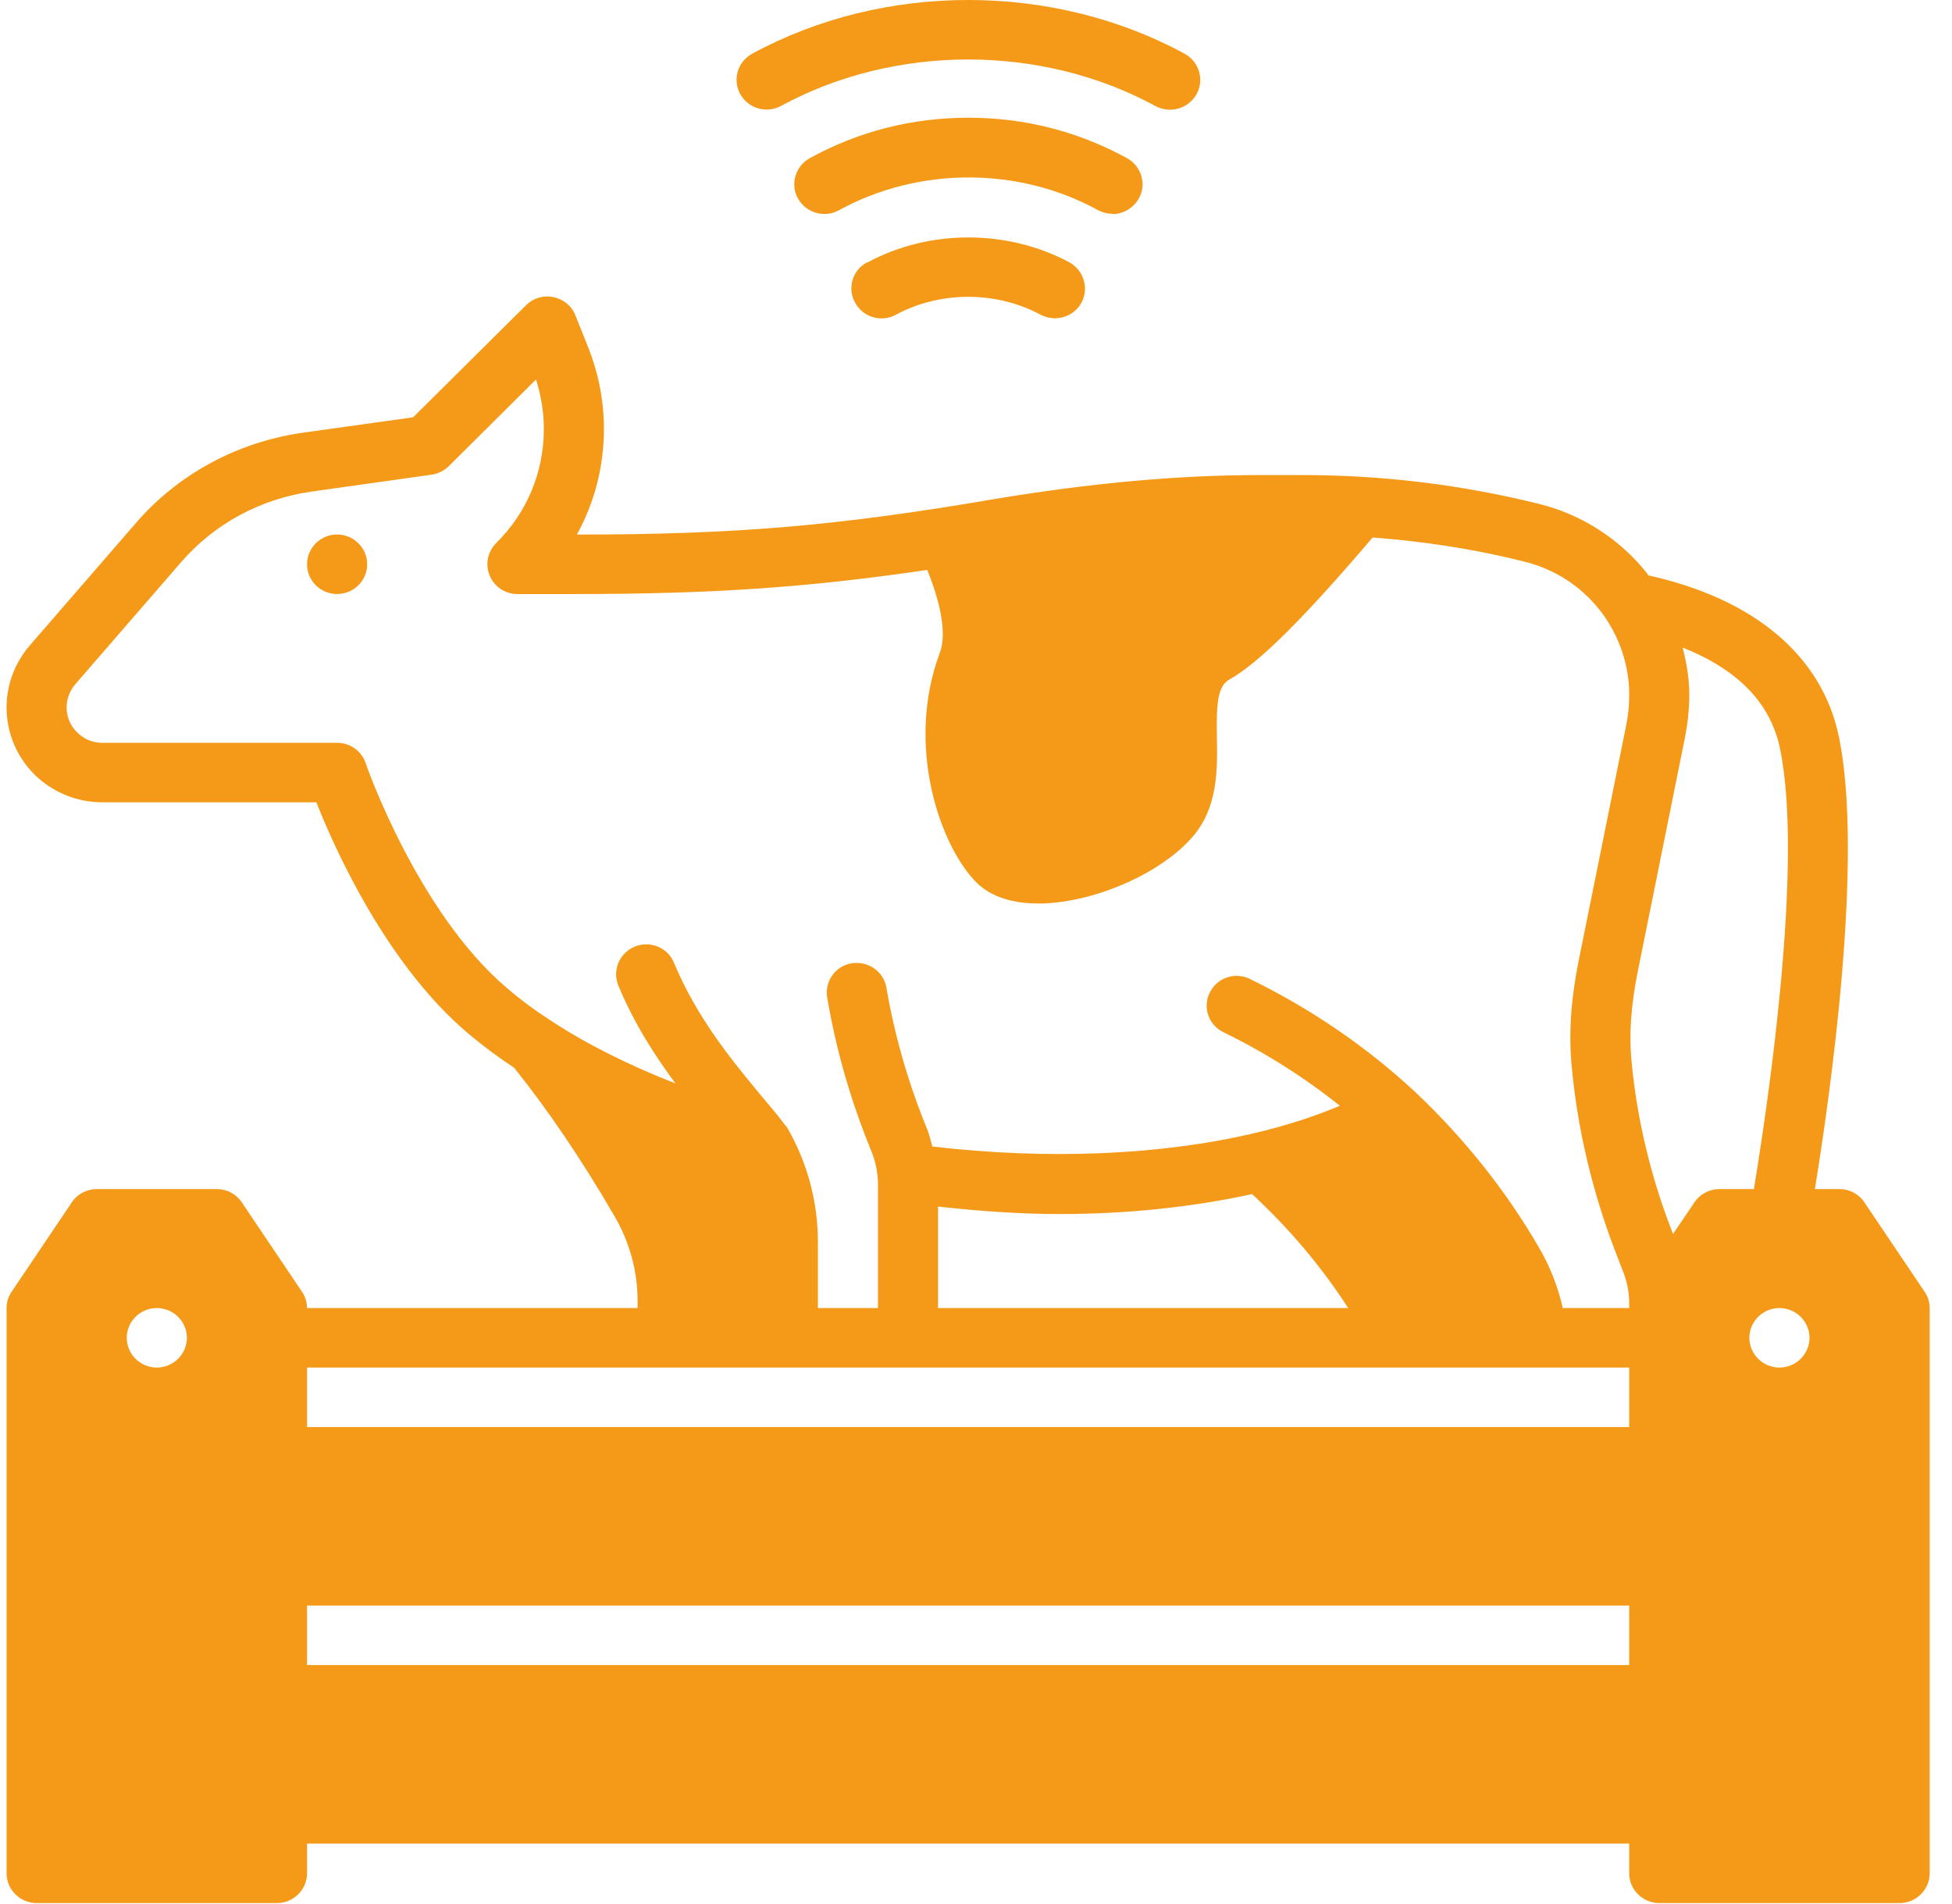 <?xml version="1.0" encoding="UTF-8"?>
<svg xmlns="http://www.w3.org/2000/svg" width="41" height="40" viewBox="0 0 41 40" fill="none">
  <path d="M18.213 5.511C17.904 5.673 17.791 6.055 17.961 6.361C18.131 6.667 18.51 6.78 18.82 6.611C19.747 6.111 20.927 6.111 21.855 6.611C21.95 6.661 22.051 6.686 22.158 6.686C22.385 6.686 22.6 6.567 22.714 6.361C22.878 6.055 22.764 5.68 22.461 5.511C21.167 4.817 19.52 4.811 18.226 5.511H18.213Z" fill="#F59A18"></path>
  <path d="M23.364 4.498C23.585 4.498 23.799 4.379 23.919 4.173C24.09 3.873 23.976 3.492 23.673 3.323C22.644 2.761 21.527 2.473 20.341 2.473C19.154 2.473 18.031 2.761 17.008 3.323C16.705 3.492 16.592 3.873 16.762 4.173C16.933 4.473 17.317 4.586 17.62 4.417C19.299 3.498 21.395 3.498 23.067 4.417C23.162 4.467 23.269 4.492 23.37 4.492L23.364 4.498Z" fill="#F59A18"></path>
  <path d="M16.396 2.23C18.794 0.923 21.874 0.923 24.273 2.23C24.367 2.28 24.475 2.305 24.576 2.305C24.797 2.305 25.017 2.186 25.131 1.98C25.301 1.68 25.188 1.298 24.885 1.13C22.114 -0.377 18.561 -0.377 15.796 1.13C15.493 1.298 15.38 1.673 15.55 1.98C15.721 2.28 16.099 2.392 16.409 2.223L16.396 2.23Z" fill="#F59A18"></path>
  <path d="M7.08 12.479C7.429 12.479 7.712 12.2 7.712 11.854C7.712 11.509 7.429 11.229 7.08 11.229C6.732 11.229 6.449 11.509 6.449 11.854C6.449 12.2 6.732 12.479 7.08 12.479Z" fill="#F59A18"></path>
  <path d="M40.424 27.136L39.161 25.261C39.048 25.086 38.846 24.98 38.638 24.98H38.12C38.429 23.086 39.155 18.048 38.625 15.48C38.272 13.773 36.845 12.58 34.617 12.086C34.611 12.073 34.605 12.061 34.598 12.048C34.024 11.323 33.216 10.805 32.326 10.586C30.717 10.186 29.051 9.98 27.359 9.98H26.476C24.74 9.98 22.91 10.148 20.877 10.486C17.595 11.048 15.449 11.23 12.117 11.23C12.489 10.555 12.685 9.798 12.685 9.011C12.685 8.417 12.571 7.842 12.35 7.286L12.085 6.623C12.01 6.43 11.833 6.286 11.625 6.242C11.416 6.198 11.202 6.261 11.05 6.411L8.677 8.767L6.348 9.092C4.972 9.292 3.729 9.967 2.839 11.005L0.624 13.561C0.308 13.93 0.138 14.386 0.138 14.861C0.138 15.392 0.346 15.892 0.725 16.273C1.11 16.648 1.615 16.855 2.151 16.855H6.645C7.03 17.83 8.109 20.248 9.826 21.705C10.135 21.967 10.463 22.211 10.798 22.43C11.517 23.33 12.218 24.361 12.925 25.58C13.228 26.111 13.392 26.717 13.392 27.33V27.48H6.449C6.449 27.355 6.411 27.236 6.342 27.136L5.08 25.261C4.966 25.086 4.764 24.98 4.556 24.98H2.031C1.823 24.98 1.621 25.086 1.507 25.261L0.245 27.136C0.176 27.236 0.138 27.355 0.138 27.48V39.355C0.138 39.698 0.422 39.98 0.769 39.98H5.818C6.165 39.98 6.449 39.698 6.449 39.355V38.73H34.22V39.355C34.22 39.698 34.504 39.98 34.851 39.98H39.9C40.247 39.98 40.531 39.698 40.531 39.355V27.48C40.531 27.355 40.493 27.236 40.424 27.136ZM3.293 28.73C2.946 28.73 2.662 28.448 2.662 28.105C2.662 27.761 2.946 27.48 3.293 27.48C3.641 27.48 3.925 27.761 3.925 28.105C3.925 28.448 3.641 28.73 3.293 28.73ZM34.22 34.98H6.449V33.73H34.22V34.98ZM34.22 29.98H6.449V28.73H34.22V29.98ZM19.703 27.48V25.348C20.562 25.442 21.414 25.505 22.247 25.505C23.673 25.505 25.037 25.361 26.299 25.086C27.062 25.792 27.744 26.592 28.318 27.48H19.703ZM33.014 22.423C33.166 24.067 33.601 25.442 33.929 26.292C33.98 26.43 34.03 26.548 34.068 26.655C34.169 26.892 34.22 27.136 34.22 27.38V27.48H32.825C32.724 27.036 32.56 26.611 32.326 26.211C31.626 25.005 30.748 23.905 29.72 22.936C28.691 21.98 27.523 21.186 26.255 20.567C25.939 20.411 25.56 20.542 25.409 20.855C25.257 21.161 25.384 21.536 25.699 21.686C26.57 22.111 27.391 22.63 28.142 23.23C27.593 23.461 26.993 23.655 26.349 23.805C24.367 24.273 21.982 24.367 19.583 24.086C19.546 23.948 19.514 23.811 19.457 23.68C19.242 23.155 18.845 22.086 18.618 20.748C18.561 20.411 18.239 20.186 17.892 20.236C17.545 20.292 17.317 20.617 17.374 20.955C17.608 22.342 18.006 23.461 18.29 24.155C18.39 24.392 18.441 24.636 18.441 24.88V27.48H17.179V26.08C17.179 25.261 16.964 24.448 16.554 23.723C16.535 23.692 16.516 23.655 16.484 23.63C16.352 23.448 16.194 23.261 16.024 23.061C15.412 22.323 14.648 21.411 14.155 20.223C14.023 19.905 13.657 19.755 13.335 19.886C13.013 20.017 12.855 20.38 12.988 20.705C13.322 21.511 13.758 22.18 14.187 22.761C13.215 22.38 12.332 21.942 11.58 21.448C11.258 21.242 10.943 21.011 10.646 20.755C8.772 19.167 7.686 16.061 7.68 16.03C7.592 15.773 7.352 15.605 7.08 15.605H2.151C1.892 15.605 1.722 15.486 1.621 15.386C1.476 15.248 1.4 15.061 1.4 14.861C1.4 14.686 1.463 14.511 1.583 14.373L3.798 11.817C4.493 11.011 5.458 10.486 6.525 10.33L9.062 9.973C9.195 9.955 9.321 9.892 9.422 9.798L11.258 7.973C11.366 8.311 11.423 8.661 11.423 9.011C11.423 9.917 11.069 10.773 10.419 11.411C10.242 11.592 10.186 11.861 10.287 12.092C10.381 12.33 10.615 12.48 10.867 12.48H12.041C14.919 12.48 16.933 12.348 19.476 11.973C19.779 12.723 19.88 13.342 19.741 13.711C19.015 15.642 19.729 17.761 20.517 18.548C20.808 18.83 21.25 18.98 21.792 18.98H21.919C23.055 18.936 24.405 18.33 25.055 17.573C25.579 16.961 25.573 16.18 25.56 15.486C25.548 14.767 25.573 14.417 25.825 14.273C26.425 13.942 27.391 12.986 28.83 11.292C29.909 11.373 30.976 11.536 32.017 11.798C32.648 11.955 33.197 12.305 33.601 12.817C33.999 13.323 34.22 13.955 34.22 14.592C34.22 14.805 34.201 15.023 34.157 15.236L33.159 20.18C32.995 20.992 32.945 21.73 33.014 22.423ZM35.589 25.261L35.141 25.923C35.141 25.923 35.129 25.886 35.116 25.861C34.807 25.067 34.409 23.805 34.27 22.305C34.213 21.73 34.258 21.117 34.396 20.43L35.394 15.48C35.45 15.186 35.482 14.886 35.482 14.592C35.482 14.255 35.425 13.93 35.343 13.605C36.29 13.98 37.161 14.617 37.388 15.73C37.893 18.167 37.11 23.336 36.839 24.98H36.113C35.905 24.98 35.703 25.086 35.589 25.261ZM37.375 28.73C37.028 28.73 36.744 28.448 36.744 28.105C36.744 27.761 37.028 27.48 37.375 27.48C37.722 27.48 38.007 27.761 38.007 28.105C38.007 28.448 37.722 28.73 37.375 28.73Z" fill="#F59A18"></path>
</svg>
